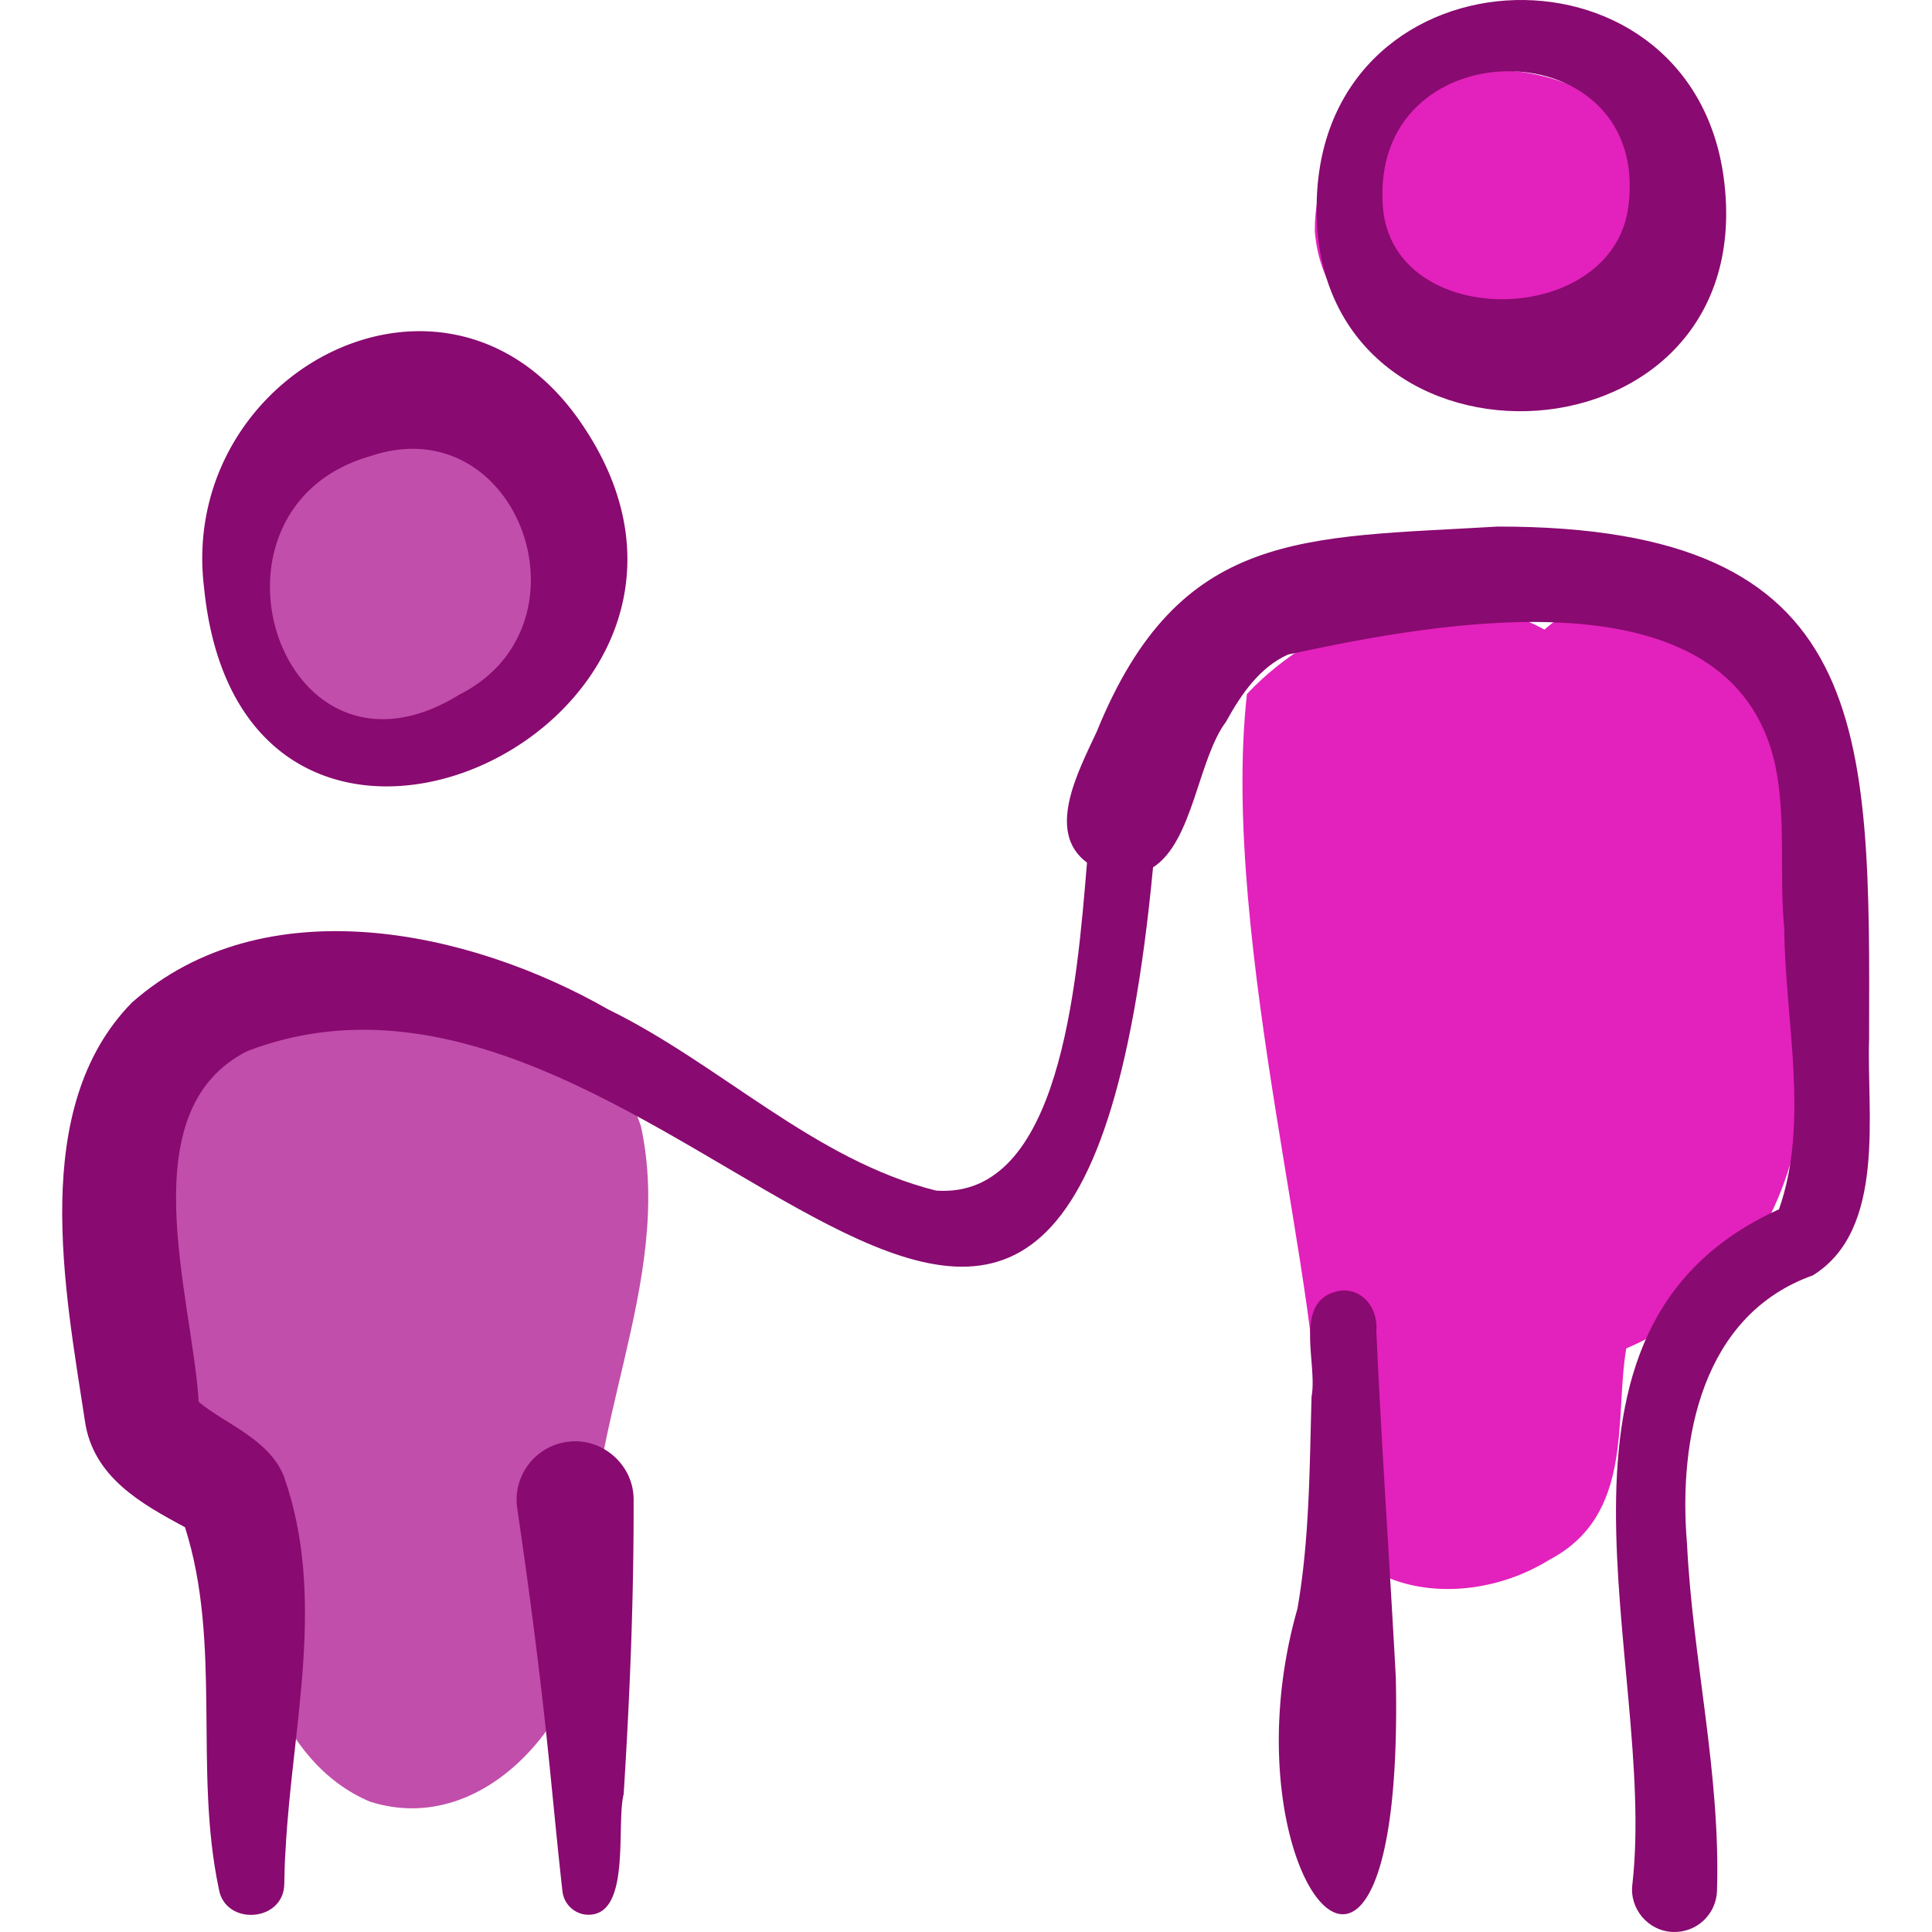 <svg xmlns="http://www.w3.org/2000/svg" version="1.1" xmlns:xlink="http://www.w3.org/1999/xlink" width="512" height="512" x="0" y="0" viewBox="0 0 512 512" style="enable-background:new 0 0 512 512" xml:space="preserve" class=""><g><path fill="#c14eaa" d="M157.103 129.692c-5.917-40.1-68.394-39.012-87.706-9.659-8.685 22.351-16.207 54.122 2.741 73.549 34.225 35.298 112.199-24.473 84.965-63.89zM169.859 298.488c-16.402-49.116-111.893-48.94-123.152 1.192C39 334 40.905 381.257 68 412c-4.299 21.842 5.368 55.045 30.002 65.44 31.242 10.016 58.842-24.112 58.99-54.233-3.788-42.441 21.892-82.935 12.867-124.719z" opacity="1" data-original="#ffd983" class=""></path><g fill="#ffb6bd"><path d="M476 207c1.475-37.281-36.109-66.821-66.715-40.15-26.92-14.781-59.739-3.258-78.836 17.069C323.184 249.567 352 347 349 384c-2.997 36.961 35.766 45.435 61.689 29.306 22.401-11.829 17.112-37.185 20.286-55.955C491.401 331.26 480.56 262.426 476 207zM440.435 50.052c-12.777-47.193-92.132-39.566-92 11.196 4.208 52.775 104.18 45.981 92-11.196z" fill="#e321bc" opacity="1" data-original="#ffb6bd" class=""></path></g><g fill="#2e386b"><path d="M154.195 112.375C119.041 60.411 47.02 98.322 54.086 155.816c10.44 103.377 154.033 35.684 100.109-43.441zm-55.949 8.476c39.065-13.084 59.989 44.724 23.567 63.192-47.561 29.463-72.751-49.201-23.567-63.192zM150.089 382.146c-8.464 1.282-14.287 9.182-13.005 17.647 2.472 16.785 4.73 33.629 6.665 50.507 1.97 16.959 3.395 33.939 5.31 50.93a7 7 0 0 0 6.132 6.16c12.314 1.104 7.987-23.779 10.091-31.956 1.631-25.933 2.699-51.915 2.63-77.92.098-9.393-8.536-16.86-17.823-15.368zM364.741 352.63c.48-5.563-3.317-11.067-9.3-10.615-13.222 1.975-6.16 18.973-7.862 28.067-.541 18.767-.508 37.719-3.75 56.28-20.235 70.75 28.534 131.076 26.076 18.205-1.51-28.363-3.895-63.172-5.164-91.937z" fill="#890a70" opacity="1" data-original="#2e386b" class=""></path><path d="M495.328 275.404c.239-82.398 1.25-135.928-98.431-135.859-51.392 3.087-84.315.412-106.24 54.327-5.075 10.898-13.494 26.647-2.591 34.732-2.688 32.527-7.118 89.315-40.013 86.913-32.359-8.104-57.132-33.49-86.892-48.024-37.035-21.181-91.181-32.668-126.182-1.822-27.338 27.823-17.757 76.213-12.486 110.833 2.118 15.031 15.211 22.12 26.537 28.232 9.838 30.927 2.268 64.191 8.96 95.805 1.598 9.942 17.303 8.909 17.35-1.369.096-2.999.089-5.931.339-8.972 1.704-32.745 10.935-66.81-.465-98.999-3.951-9.915-15.81-13.967-22.548-19.692-1.795-28.302-18.412-77.147 12.849-92.945 112.542-43.193 218.178 182.178 240.053-48.702 10.633-6.818 11.891-28.654 19.339-38.586 4.135-7.554 9.09-14.526 16.443-17.819 39.662-8.591 117.347-23.182 129.041 29.009 3.043 14.074 1.073 29.226 2.451 43.526.216 24.527 6.764 51.331-1.394 74.488-70 31.703-32.234 120.236-38.844 178.847-.857 6.513 4.188 12.46 10.757 12.664 6.212.225 11.431-4.628 11.657-10.841.976-31.292-6.438-61.27-7.949-92.085-2.359-27.871 4.077-60.664 33.365-71.082 19.536-12.121 14.235-43.148 14.894-62.579zM52.772 372.353c.01.091.003.04-.004-.019.001.006.004.014.004.019zm-.373-1.087c-.045-.045-.1-.088-.144-.133-.147-.208-.029-.16.144.133zM457.176 50.478c-5.918-69.156-106.392-66.312-108.228 2.746-2.448 76.564 114.954 72.973 108.228-2.746zm-25.627 4.194c-4.209 32.96-64.682 33.304-65.168-1.76-1.683-46.182 71.221-45.115 65.168 1.76z" fill="#890a70" opacity="1" data-original="#2e386b" class=""></path></g></g></svg>